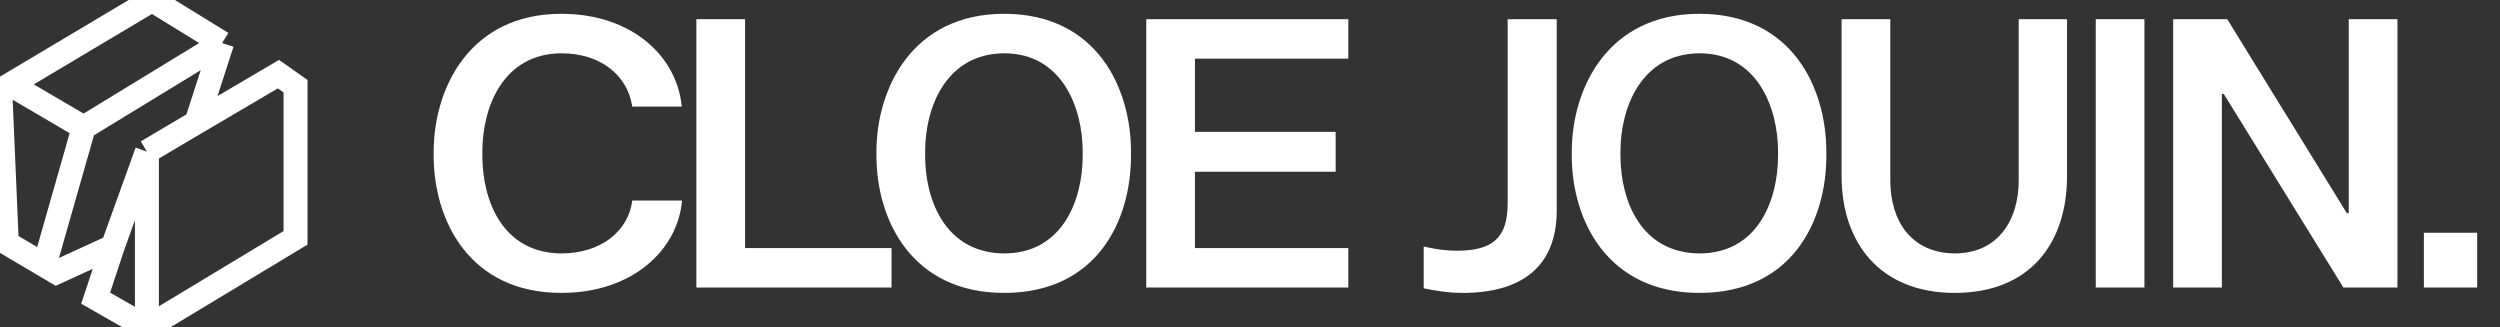 <svg width="313" height="41" viewBox="0 0 313 41" fill="none" xmlns="http://www.w3.org/2000/svg">
<rect x="0" y="0" width="313" height="41" fill="#333333" stroke="none"/>
<g clip-path="url(#clip0_2240_11)">
<path d="M27.803 5.395L19.035 0L1.283 10.574L10.48 15.968M27.803 5.395L10.48 15.968M27.803 5.395L24.595 15.321M10.48 15.968L5.561 33.209M0 10.574L0.855 30.426L5.561 33.209M14.116 30.858L7.058 34.095L5.561 33.209M14.116 30.858L18.393 18.989M14.116 30.858L11.977 37.332L18.393 41M18.393 18.989V41M18.393 18.989L24.595 15.321M18.393 41L37 29.779V10.79L34.861 9.279L24.595 15.321" stroke="white" stroke-width="3"/>
<path d="M70.28 36.672C58.808 36.672 54.296 27.648 54.296 19.488V19.008C54.296 11.04 58.808 1.728 70.28 1.728C79.112 1.728 84.776 7.056 85.352 13.344H79.16C78.584 9.456 75.224 6.672 70.28 6.672C62.936 6.72 60.392 13.488 60.392 18.96V19.488C60.392 25.152 62.936 31.68 70.28 31.728C75.224 31.728 78.68 28.944 79.16 25.104H85.4C84.824 31.392 79.112 36.672 70.28 36.672ZM111.619 36H87.186V2.4H93.282V31.056H111.619V36ZM125.714 36.672C114.242 36.672 109.73 27.648 109.73 19.488V19.008C109.73 11.04 114.242 1.728 125.714 1.728C137.33 1.728 141.602 11.04 141.602 19.008V19.488C141.602 27.648 137.33 36.672 125.714 36.672ZM125.714 31.728C132.962 31.728 135.554 25.152 135.554 19.488V18.96C135.554 13.488 132.962 6.672 125.714 6.672C118.418 6.72 115.826 13.488 115.826 18.96V19.488C115.826 25.152 118.418 31.68 125.714 31.728ZM168.808 36H143.512V2.4H168.808V7.344H149.608V16.512H167.224V21.504H149.608V31.056H168.808V36ZM183.094 36.672C181.27 36.672 179.686 36.384 178.246 36.096V30.864C179.686 31.2 181.078 31.392 182.374 31.392C186.982 31.392 188.758 29.712 188.758 25.44V2.4H194.902V26.352C194.902 33.168 190.774 36.672 183.094 36.672ZM212.771 36.672C201.299 36.672 196.787 27.648 196.787 19.488V19.008C196.787 11.04 201.299 1.728 212.771 1.728C224.387 1.728 228.659 11.04 228.659 19.008V19.488C228.659 27.648 224.387 36.672 212.771 36.672ZM212.771 31.728C220.019 31.728 222.611 25.152 222.611 19.488V18.96C222.611 13.488 220.019 6.672 212.771 6.672C205.475 6.72 202.883 13.488 202.883 18.96V19.488C202.883 25.152 205.475 31.68 212.771 31.728ZM244.728 36.672C235.368 36.672 230.568 30.384 230.568 22.032V2.4H236.664V22.56C236.664 27.744 239.352 31.68 244.728 31.728C250.008 31.728 252.744 27.744 252.744 22.56V2.4H258.792V22.032C258.792 30.432 254.184 36.672 244.728 36.672ZM268.483 36H262.387V2.4H268.483V36ZM278.176 36H272.08V2.4H278.848L293.824 26.688H294.064V2.4H300.16V36H293.392L278.416 11.76H278.176V36ZM310.141 36H303.469V29.136H310.141V36Z" fill="white"/>
</g>
<defs>
<clipPath id="clip0_2240_11">
<rect width="313" height="41" fill="white"/>
</clipPath>
</defs>
</svg>
